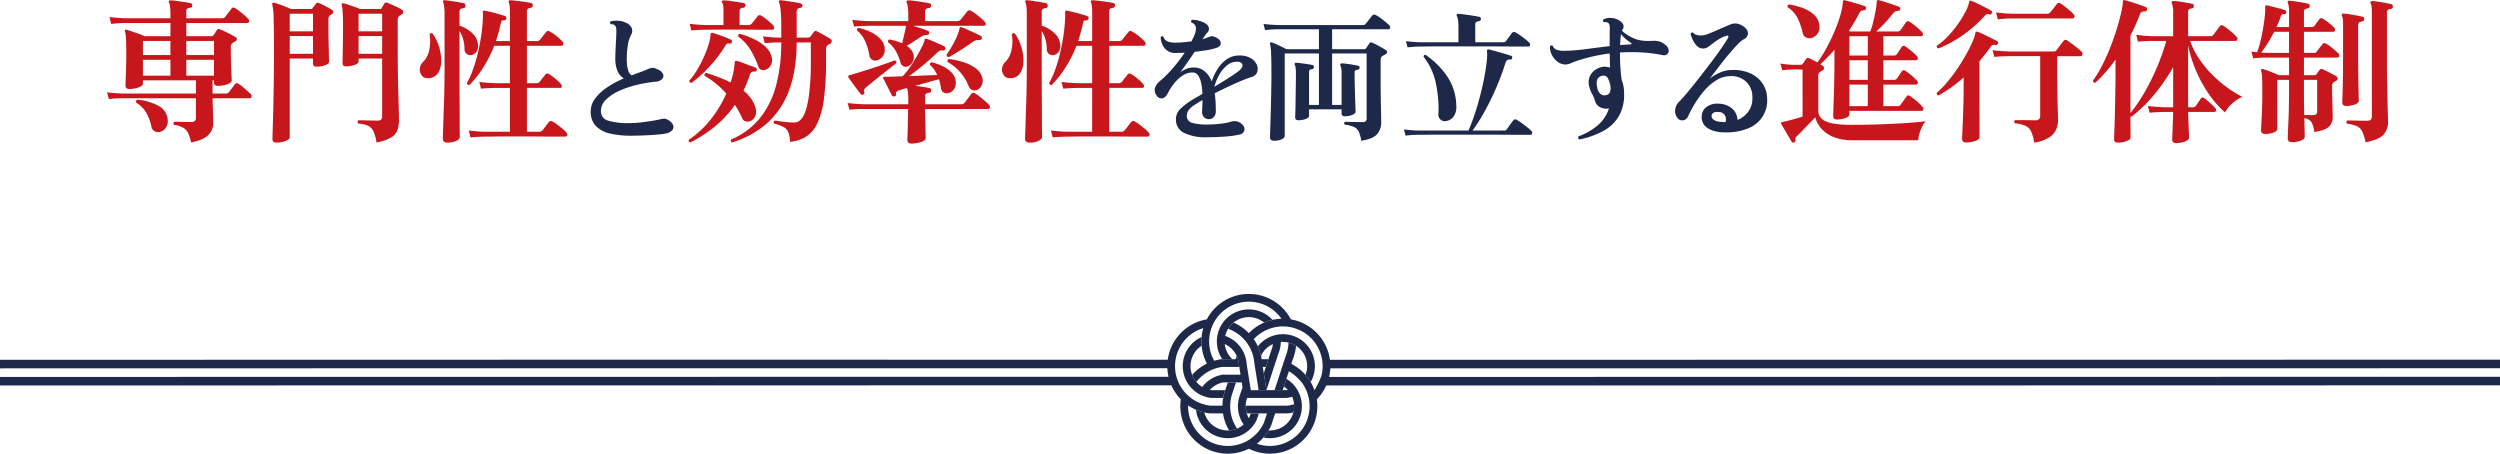 <svg xmlns="http://www.w3.org/2000/svg" xmlns:xlink="http://www.w3.org/1999/xlink" width="1103.014" height="200.16" viewBox="0 0 1103.014 200.16">
  <defs>
    <clipPath id="clip-path">
      <rect id="長方形_3862" data-name="長方形 3862" width="1103.014" height="70.469" fill="none"/>
    </clipPath>
    <clipPath id="clip-path-2">
      <rect id="長方形_6196" data-name="長方形 6196" width="1008.517" height="63.334" transform="translate(0 0)" fill="none"/>
    </clipPath>
  </defs>
  <g id="グループ_5401" data-name="グループ 5401" transform="translate(-408.492 -15226)">
    <g id="グループ_5173" data-name="グループ 5173" transform="translate(408.492 15355.691)">
      <g id="グループ_4599" data-name="グループ 4599" clip-path="url(#clip-path)">
        <path id="パス_16615" data-name="パス 16615" d="M1103.014,32.771V29c-18.027.036-461.928.055-517.889.058v3.774c57.253,0,499.773-.022,517.889-.064" transform="translate(0 0)" fill="#1e2949"/>
        <path id="パス_16616" data-name="パス 16616" d="M0,36.61v3.768c17.9-.036,456.527-.055,517.488-.058V36.546c-62.141,0-499.5.022-517.488.064" transform="translate(0 0)" fill="#1e2949"/>
        <path id="パス_16617" data-name="パス 16617" d="M1103.014,40.319V36.545c-18.233.047-457.533.067-518.739.059v3.761c67.241.028,500.341.007,518.739-.046" transform="translate(0 0)" fill="#1e2949"/>
        <path id="パス_16618" data-name="パス 16618" d="M0,29.061v3.774c18.113-.047,450.98-.067,516.637-.06V29.014C445.5,28.988,18.288,29.008,0,29.061" transform="translate(0 0)" fill="#1e2949"/>
        <path id="パス_16619" data-name="パス 16619" d="M579.531,27.77A14.067,14.067,0,0,0,576.122,22a14.108,14.108,0,0,0-11.371-4.187c-.339.031-.676.073-1.012.129a14.349,14.349,0,0,0-2.324.593,14.015,14.015,0,0,0-6.287,4.374c-.055.067-.106.136-.159.2a20.833,20.833,0,0,1,1.447,4.338l.247-.74v0h0c.006-.01.015-.026.022-.04.105-.187.214-.371.329-.553a10.612,10.612,0,0,1,4.6-3.992c-.034.323-.085.644-.149.959a10.722,10.722,0,0,1-.329,1.236c-.067.2-.14.4-.221.6l-.126.3c-.028.067-.054.141-.079.217l-.072.226-.153.467-.873,2.674-.3.934-.808,2.479-.912,2.8.1.618.545,3.414.324,2.034.209,1.328,1.1-3.362,1.115-3.414,1.114-3.411.464-1.422.648-1.985.53-1.623.149-.457c.034-.1.062-.2.1-.3l.1-.247q.157-.393.291-.794A14.108,14.108,0,0,0,565.1,21.2q.466-.04.934-.041a10.627,10.627,0,0,1,2.472.291q.432.1.855.242a10.665,10.665,0,0,1,6.908,7.066A10.645,10.645,0,0,1,576,35.713a21.191,21.191,0,0,1,2.279,3.135,14.216,14.216,0,0,0,1.614-4.383,14.023,14.023,0,0,0-.366-6.695" transform="translate(0 0)" fill="#1e2949"/>
        <path id="パス_16620" data-name="パス 16620" d="M555.161,42.455h-3.294l-.048-.31-.107-.663-.389-2.443-.544-3.414-.158-.976-.069-.445-.226-1.434-.088-.558-.059-.385-.072-.478-.072-.512-.021-.176-.011-.11-.02-.21c-.015-.139-.033-.28-.052-.419-.04-.28-.086-.558-.142-.834-.021-.1-.043-.193-.063-.289-.1-.455-.225-.9-.37-1.347-.023-.071-.049-.139-.072-.208a14.206,14.206,0,0,0-2.23-4.091,13.785,13.785,0,0,0-1.249-1.4,14.052,14.052,0,0,0-5.234-3.227,10.577,10.577,0,0,1,.849-2.368c.135-.272.283-.537.441-.8a10.788,10.788,0,0,1,2.383-2.728c.153-.124.309-.246.469-.36a10.6,10.6,0,0,1,4.7-1.923,10.89,10.89,0,0,1,2.571-.071,10.614,10.614,0,0,1,5.76,2.354c.027-.011.053-.023.079-.036a21.3,21.3,0,0,1,3.606-1.163c-.066-.071-.13-.143-.2-.213a14.116,14.116,0,0,0-22.8,3.287c-.02.04-.042.081-.064.124a13.908,13.908,0,0,0-1.131,3.171h0a14.076,14.076,0,0,0-.344,3.371V21.2a14.043,14.043,0,0,0,1.7,6.459q.318.585.689,1.136h4.469a10.714,10.714,0,0,1-2.16-2.768,10.579,10.579,0,0,1-1.226-3.914,10.653,10.653,0,0,1,1.619.908A10.4,10.4,0,0,1,543.42,24.2a10.758,10.758,0,0,1,2.694,4.322c.031.092.06.184.087.278q.144.477.242.962.063.315.106.632c.015.1.029.212.04.318l.016.159.008.088.033.292.046.336.039.264.054.362.02.131.148.955.1.613.2,1.273.071.441h-7.95l-.156.026-.154.027-.2.039c-.139.028-.276.058-.414.091-.274.065-.548.138-.818.22s-.564.179-.841.281c-.251.093-.5.194-.748.3a14.008,14.008,0,0,0-5.595,4.416c-.042-.026-.086-.051-.128-.076a10.737,10.737,0,0,1-5.046-8.491,10.463,10.463,0,0,1,.163-2.547,10.935,10.935,0,0,1,.77-2.457,10.611,10.611,0,0,1,3.124-4q.4-.31.819-.583c-.049-.526-.08-1.055-.087-1.582A20.421,20.421,0,0,1,530.151,19,14.091,14.091,0,0,0,523.7,38.847c.042.073.083.149.127.221a14.145,14.145,0,0,0,2.138,2.755,13.931,13.931,0,0,0,2.559,2.031l.2.122a14.181,14.181,0,0,0,2.864,1.3l.26.08a13.97,13.97,0,0,0,1.379.347c.273.054.561.1.827.138l.159.021.079.009h5.381l.02-.119a20.948,20.948,0,0,1,.6-2.435c.063-.2.127-.4.2-.6l.088-.247.005-.015h-6.079l-.138-.02-.158-.024c-.106-.019-.211-.037-.316-.059-.032-.005-.067-.013-.1-.02a10.681,10.681,0,0,1,1.41-1.3,10.571,10.571,0,0,1,2.2-1.294,10.711,10.711,0,0,1,1.2-.443c.206-.061.414-.116.621-.166.106-.025.211-.048.316-.069l.117-.023h8.2l.344,2.153-.424,1.263-.382,1.14-.3.9-.076.225-.075.216c-.047.133-.09.268-.133.4-.054.175-.1.351-.151.528-.1.369-.185.74-.254,1.116a14.387,14.387,0,0,0-.23,2.3,14.185,14.185,0,0,0,.353,3.414c.076.331.162.66.263.985a14.074,14.074,0,0,0,1.919,3.925,10.575,10.575,0,0,1-1.378,1.017,10.44,10.44,0,0,1-1.528.785l-.034.015a10.833,10.833,0,0,1-3.5.791,10.674,10.674,0,0,1-10.918-7.932q-.953-.216-1.88-.516t-1.8-.68a14.118,14.118,0,0,0,19.4,11.494c.344-.141.683-.3,1.015-.466a14.027,14.027,0,0,0,4.4-3.489q.414-.492.779-1.019c.193-.274.373-.555.545-.842.056-.1.114-.191.168-.288q.191-.336.362-.68c.069-.139.108-.218.153-.318a.986.986,0,0,0,.055-.149l.058-.18.294-.9.506-1.552h-3.589l-.161.492-.3.9c-.008.023-.025.08-.029.087l0,.006h0a.06.06,0,0,1-.009.021l-.036.072c-.091.184-.188.367-.292.547a10.771,10.771,0,0,1-.926-2.129l-.005-.018c-.045-.146-.086-.295-.126-.445l-.313-2.076-.017-.106c-.011-.257-.014-.512-.008-.769a10.659,10.659,0,0,1,.173-1.68,10.954,10.954,0,0,1,.307-1.25c.033-.1.066-.2.1-.3l.063-.179h17.422c.053,0,.1-.011.159-.016l.17-.023.209-.032c.139-.022.278-.046.417-.071a14.612,14.612,0,0,0,1.511-.373,10.626,10.626,0,0,1,.816,3.318c.012.156.022.311.028.467a10.774,10.774,0,0,1-.353,3.141A10.665,10.665,0,0,1,559.7,60.212a21.083,21.083,0,0,1-1.988,2.8c-.094.111-.191.222-.288.333a14.094,14.094,0,0,0,16.881-12.266,13.973,13.973,0,0,0,.078-2.065,14.187,14.187,0,0,0-.16-1.672,14.014,14.014,0,0,0-.972-3.368,13.866,13.866,0,0,0-.7-1.409,14.378,14.378,0,0,0-1.017-1.54,14.061,14.061,0,0,0-3.588-3.34c-.125-.082-.254-.161-.382-.238l-1.1,3.359a10.557,10.557,0,0,1,1.587,1.38c.044.046.086.094.13.142l-.2.041c-.1.019-.211.038-.316.053l-.158.025a.184.184,0,0,1-.04,0H555.161Z" transform="translate(0 0)" fill="#1e2949"/>
        <path id="パス_16621" data-name="パス 16621" d="M586.063,25.789a20.97,20.97,0,0,0-16.527-14.571,21.165,21.165,0,0,0-1.515-2.462A20.9,20.9,0,0,0,552.909.087a21.178,21.178,0,0,0-5,.139,20.94,20.94,0,0,0-15.461,10.995c-.131.022-.262.044-.393.068a20.947,20.947,0,0,0-16.682,16.742,20.754,20.754,0,0,0-.321,5.009,20.977,20.977,0,0,0,5.936,13.455,20.584,20.584,0,0,0-.2,3.914,20.972,20.972,0,0,0,2.76,9.555,20.7,20.7,0,0,0,3.006,4.022,20.929,20.929,0,0,0,23.119,4.906c.448-.183.888-.384,1.321-.6a20.689,20.689,0,0,0,2.862,1.162,20.928,20.928,0,0,0,27.352-20.685A20.671,20.671,0,0,0,581,46.494a20.784,20.784,0,0,0,1.493-1.7,20.911,20.911,0,0,0,3.571-19M583.25,35.1c-.5,2.661-3.121,7.174-3.266,7.351-.083-.1-.906-2.223-1.5-3.262-.066-.115-.134-.228-.2-.34A21.06,21.06,0,0,0,576,35.714c-.162-.185-.326-.368-.494-.547a20.776,20.776,0,0,0-5.79-4.318l.506-1.548.141-.436,0,0,.055-.135q.234-.583.432-1.183a20.644,20.644,0,0,0,.976-4.665,10.748,10.748,0,0,0-2.476-1.182c-.281-.093-.566-.173-.855-.242a17.386,17.386,0,0,1-.883,5.012q-.165.5-.362.988l-.077.192a1.459,1.459,0,0,0-.054.151l-.146.445-.43,1.322L565.8,31.85l-.312.958L563.372,39.3l-1.031,3.156h3.591l.538-1.647,1.1-3.358,1.08-3.311q.59.32,1.155.682a24.146,24.146,0,0,1,4.345,4,10.923,10.923,0,0,1,1.373,2.056c.175.309.343.624.5.945a17.452,17.452,0,0,1,1.776,7.07c0,.092,0,.185.005.276a17.514,17.514,0,0,1-22.9,17.039c-.125-.041-.25-.084-.374-.127a20.731,20.731,0,0,0,2.9-2.733c.1-.111.194-.222.288-.333a21.083,21.083,0,0,0,1.988-2.8c.268-.451.52-.91.754-1.381l.162-.332.2-.425a3.324,3.324,0,0,0,.163-.444l.118-.363.3-.9.588-1.8.609-1.867h4.461l.527,0,.475,0c.157-.006.315-.034.471-.05l.231-.03.2-.026.312-.047c.207-.032.413-.069.619-.107.247-.047.494-.1.74-.155a10.739,10.739,0,0,0,.353-3.141c-.006-.156-.016-.311-.028-.467q-.837.246-1.7.408c-.172.033-.344.063-.517.09l-.259.039-.3.039c-.1.012-.209.03-.314.034H549.6c-.006.257,0,.512.008.769l.018.106.313,2.076c.039.15.08.3.125.445l.005.017H559l-.264.807-.588,1.8-.295.9-.087.272a2.242,2.242,0,0,1-.11.3c-.049.107-.1.217-.15.321-.038.079-.075.154-.106.217a17.529,17.529,0,0,1-1.229,2.093c-.333.487-.688.96-1.069,1.413a16.946,16.946,0,0,1-1.205,1.294,17.5,17.5,0,0,1-2.9,2.276,17.165,17.165,0,0,1-2.618,1.346q-.453.186-.914.346a17.644,17.644,0,0,1-5.777.975c-.515,0-1.03-.024-1.543-.069a17.512,17.512,0,0,1-15.947-16.723c-.014-.364-.019-.73-.01-1.1.248.169.5.336.756.493a21,21,0,0,0,2.74,1.424q.888.381,1.8.68t1.88.516c.181.041.362.079.545.116q.306.062.617.112l.311.049.332.048.464.058.236.028c.078,0,.157,0,.236,0h5.487a20.723,20.723,0,0,0,2.69,7.519,10.833,10.833,0,0,0,3.5-.791l.034-.015a17.47,17.47,0,0,1-2.275-4.725,16.559,16.559,0,0,1-.485-1.988,17.612,17.612,0,0,1,.005-6.327c.03-.167.063-.334.1-.5.112-.519.245-1.033.4-1.541q.077-.252.162-.5l.082-.232.076-.224.3-.9.005-.018,1.146-3.416h-3.6l-.774,2.311-.3.9-.07.208-.005.015-.087.247c-.069.2-.133.4-.2.6a21.16,21.16,0,0,0-.6,2.435l-.02.119a20.9,20.9,0,0,0-.323,3.413h-5.115c-.054,0-.1,0-.159,0l-.157-.018-.311-.039c-.362-.05-.7-.107-1.044-.175-.516-.1-1.028-.228-1.532-.376-.168-.049-.334-.1-.5-.154a17.62,17.62,0,0,1-2.777-1.174c-.349-.184-.693-.378-1.029-.586a17.245,17.245,0,0,1-2.033-1.47,17.674,17.674,0,0,1-2.7-2.84,17.521,17.521,0,0,1,3.116-24.354,17.636,17.636,0,0,1,5.775-3.007A21.013,21.013,0,0,0,530.151,19a20.421,20.421,0,0,0-.086,2.292c.007.527.039,1.055.087,1.581h0q.082.9.245,1.786c.042.236.089.47.141.7a.839.839,0,0,0,.022.1c.029.137.061.273.093.408.007.035.015.067.024.1.034.133.067.265.1.4a20.76,20.76,0,0,0,.744,2.257c.063.159.129.319.2.478q.353.831.777,1.628-.927.453-1.807,1a19.907,19.907,0,0,0-1.7,1.17,20.663,20.663,0,0,0-3.008,2.814,10.682,10.682,0,0,0,1.857,3.108,17.4,17.4,0,0,1,6.514-5.192c.108-.049.216-.1.327-.147a17.632,17.632,0,0,1,1.973-.724c.334-.1.673-.191,1.014-.272.045-.011.09-.019.134-.03.127-.028.253-.057.38-.083l.269-.052.312-.056.313-.052.317,0h7.392l-.054-.362-.039-.264-.046-.336-.033-.292-.008-.088-.016-.159c-.011-.106-.025-.213-.04-.318-.028-.211-.064-.422-.106-.632-.066-.324-.146-.644-.242-.963-.027-.093-.056-.185-.087-.277a10.765,10.765,0,0,0-.465-1.174l-.487,1.451h-5.909l-.474.006-.468.076-.474.084-.339.067q-.309.063-.613.135-.6.141-1.184.316c-.034-.062-.071-.125-.1-.188a17.46,17.46,0,0,1-2.112-7.841c0-.072-.005-.144-.007-.217a17.507,17.507,0,0,1,1.267-6.859c.173-.43.361-.852.569-1.267a17.525,17.525,0,0,1,30.067-2.176,20.586,20.586,0,0,0-2.759.269c-.4.067-.8.146-1.2.236a21.3,21.3,0,0,0-3.606,1.163c-.026.013-.051.025-.079.036a21.137,21.137,0,0,0-2.206,1.107,20.6,20.6,0,0,0-2.063,1.363,20.833,20.833,0,0,0-2.476,2.187c-.139-.142-.278-.283-.42-.421a20.823,20.823,0,0,0-6.33-4.236,10.773,10.773,0,0,0-2.384,2.728,17.47,17.47,0,0,1,6.329,3.949c.215.209.421.424.623.642a17.649,17.649,0,0,1,3.784,6.426c.1.3.189.6.271.907.1.371.191.747.266,1.123.026.129.049.257.072.385.038.218.074.435.106.653.024.173.044.347.063.522l.026.262.021.187.061.427.07.46.139.9.006.03.295,1.87.061.382.18,1.131.545,3.413.411,2.571.081.511-.11.335h3.589l.02-.054-.209-1.329-.325-2.034-.545-3.413-.1-.619-.23-1.429-.216-1.365h1.358l.808-2.48.306-.934h-2.975c-.061-.413-.112-.755-.142-.938,0-.025-.008-.049-.012-.068l-.006-.028,0-.024c-.019-.1-.042-.2-.064-.3a20.8,20.8,0,0,0-1.447-4.337,21.142,21.142,0,0,0-1.8-3.15,17.584,17.584,0,0,1,10.007-5.386c.126-.022.252-.039.377-.057a17.472,17.472,0,0,1,7.539.572c.131.041.263.08.393.124A17.527,17.527,0,0,1,583.25,35.1" transform="translate(0 0)" fill="#1e2949"/>
      </g>
    </g>
    <g id="グループ_5368" data-name="グループ 5368" transform="translate(455.742 15226)">
      <g id="グループ_5368-2" data-name="グループ 5368" clip-path="url(#clip-path-2)">
        <path id="パス_21540" data-name="パス 21540" d="M37.032,62.849a16.628,16.628,0,0,0-1.248-4.057A5.727,5.727,0,0,0,33.6,56.364a11.341,11.341,0,0,0-4.057-1.282,1.039,1.039,0,0,1-.243-.764.758.758,0,0,1,.382-.624q.969,0,3.189.07t4.369.069q1.941,0,1.942-1.8V43.361H7.421q-2.013,0-3.537.07t-3.12.277L0,40.727a72.855,72.855,0,0,0,7.352.554h31.83V35.456H15.812v1.525q0,.624-.936,1.145a8.746,8.746,0,0,1-2.323.832,12.622,12.622,0,0,1-2.775.313q-1.664,0-1.664-1.527,0-.833.173-4.958t.174-10.02q0-3.539-.139-5.756a15.314,15.314,0,0,0-.416-3.121c-.138-.323-.094-.555.139-.694a.477.477,0,0,1,.555-.069q.76.208,2.288.729t3.121,1.074a17.934,17.934,0,0,1,2.5,1.041H27.947V10.145H8.392a55.055,55.055,0,0,0-6.588.416L1.041,7.509a70.461,70.461,0,0,0,7.351.554H27.947V6.191a24.566,24.566,0,0,0-.173-3.259A5.32,5.32,0,0,0,27.323,1.2a.752.752,0,0,1,0-.762c.046-.185.278-.278.694-.278A21.583,21.583,0,0,1,30.687.4q1.768.245,3.572.521t2.635.485a1.082,1.082,0,0,1,.693,1.11.869.869,0,0,1-.971.9,2.63,2.63,0,0,0-1.178.382,1.175,1.175,0,0,0-.486,1.075V8.063H50.694a1.742,1.742,0,0,0,1.387-.554q.276-.417.832-1.145t1.145-1.49c.391-.509.658-.855.8-1.041a1.1,1.1,0,0,1,1.6-.277,18.015,18.015,0,0,1,2.011,1.422q1.177.936,2.254,1.872a12.3,12.3,0,0,1,1.56,1.56,1.054,1.054,0,0,1,.347,1.145.77.77,0,0,1-.764.59H34.952V15.97H46.117a1.191,1.191,0,0,0,.9-.487,11.938,11.938,0,0,0,.727-1.074q.452-.728.729-1.214a.937.937,0,0,1,1.248-.277,19.165,19.165,0,0,1,2.184.937q1.353.659,2.7,1.351A22.98,22.98,0,0,1,56.8,16.455a.747.747,0,0,1,.45.866,1.351,1.351,0,0,1-.658.937q-.279.14-.556.312t-.485.312a2.034,2.034,0,0,0-.8.832,3.161,3.161,0,0,0-.174,1.179q0,3.608.1,6.831t.208,5.339q.1,2.118.1,2.462,0,.694-1.005,1.248A8.2,8.2,0,0,1,51.6,37.6a13.713,13.713,0,0,1-2.705.278q-1.735,0-1.734-1.526v-.9h-.624v5.825h5.825a1.543,1.543,0,0,0,1.387-.624q.416-.554,1.353-1.768c.624-.809,1.05-1.375,1.283-1.7a1.054,1.054,0,0,1,1.6-.208,13.087,13.087,0,0,1,1.872,1.388q1.04.9,2.046,1.768a15.972,15.972,0,0,1,1.491,1.422,1.182,1.182,0,0,1,.346,1.213.766.766,0,0,1-.762.589H46.533q0,1.042.07,2.74t.1,3.433q.034,1.732.069,3.12t.036,1.8a7.164,7.164,0,0,1-2.22,5.167q-2.22,2.253-7.559,3.225M22.955,58.272a3.3,3.3,0,0,1-2.15-.452,2.756,2.756,0,0,1-1.248-1.906,19.685,19.685,0,0,0-2.288-6.172A12.76,12.76,0,0,0,12.83,45.3a1.146,1.146,0,0,1,.034-.832.72.72,0,0,1,.521-.486,23.939,23.939,0,0,1,9.4,2.774A7.453,7.453,0,0,1,26.7,52.516a5.3,5.3,0,0,1-.935,4.056,4.314,4.314,0,0,1-2.809,1.7M15.812,24.291H27.948V18.05H15.812Zm0,9.085H27.948v-7H15.812Zm19.14-9.085H47.157V18.05H34.952Zm0,9.085H47.157v-7H34.952Z" fill="#c8161d"/>
        <path id="パス_21541" data-name="パス 21541" d="M74.688,62.918q-1.734,0-1.734-1.595,0-.348.1-3.572t.242-8.7q.139-5.477.243-12.552t.1-15.048q0-8.669-.172-13.523a25.6,25.6,0,0,0-.59-5.9q-.14-.484.138-.693c.139-.185.371-.231.694-.139q1.317.348,3.537,1.179t3.884,1.595h8.737c.416,0,.67-.115.763-.347q.347-.483.8-1.04c.3-.369.543-.693.728-.971a.934.934,0,0,1,1.179-.277A22.907,22.907,0,0,1,96.29,2.689q1.769.936,2.809,1.56a1.156,1.156,0,0,1,.658,1.075,1.31,1.31,0,0,1-.8,1.075,1.838,1.838,0,0,0-.416.208,2.3,2.3,0,0,0-.347.278,2.586,2.586,0,0,0-.554,1.872q0,2.706.034,5.825t.1,5.964q.067,2.844.1,4.682c.022,1.225.035,1.907.035,2.045q0,.9-1.734,1.526a10.987,10.987,0,0,1-3.745.624q-1.6,0-1.6-1.456V25.816H80.582V60.56q0,.97-1.906,1.665a11.617,11.617,0,0,1-3.988.693m5.894-49.1H90.846V6.052H80.582Zm0,9.917H90.846V15.9H80.582Zm38.28,39.113a17.91,17.91,0,0,0-1.317-4.855,5.145,5.145,0,0,0-2.393-2.5,12.151,12.151,0,0,0-4.334-.972.938.938,0,0,1,.139-1.456q.553,0,2.149.035t3.4.07q1.8.035,2.912.034,1.941,0,1.942-1.8V25.816h-10.4v1.319q0,.9-1.8,1.525a11.377,11.377,0,0,1-3.745.624q-1.525,0-1.525-1.387,0-.484.034-2.774t.1-5.617q.067-3.328.07-6.8,0-1.872-.035-4.057T103.884,4.7a11.989,11.989,0,0,0-.347-2.392.875.875,0,0,1,.069-.763,1.313,1.313,0,0,1,.763-.069,23.023,23.023,0,0,1,2.219.659q1.317.452,2.705.935t2.288.9h8.738c.416,0,.669-.115.763-.347q.276-.415.624-1.005t.624-1.075a.977.977,0,0,1,1.248-.347q.693.279,1.907.8t2.427,1.109a20.669,20.669,0,0,1,1.977,1.075,1.269,1.269,0,0,1,.762,1.144,1.269,1.269,0,0,1-.832,1.145,3.636,3.636,0,0,1-.416.242,1.306,1.306,0,0,0-.346.243,2.5,2.5,0,0,0-.832,2.219v9.709q0,6.241.069,12.032T128.5,41.42q.138,4.716.208,7.732t.069,3.78a13.381,13.381,0,0,1-.693,4.507,6.415,6.415,0,0,1-2.809,3.26,19.619,19.619,0,0,1-6.415,2.15m-7.9-49.03h10.4V6.052h-10.4Zm0,9.917h10.4V15.9h-10.4Z" fill="#c8161d"/>
        <path id="パス_21542" data-name="パス 21542" d="M141.4,34.485a3.1,3.1,0,0,1-2.6-1.213,4.24,4.24,0,0,1-.832-2.948,4.764,4.764,0,0,1,1.63-3.189,10.117,10.117,0,0,0,2.531-5.1,18.3,18.3,0,0,0,.173-6.831.848.848,0,0,1,1.317-.416,20.379,20.379,0,0,1,2.878,5.964,20.051,20.051,0,0,1,.9,6.484,9.481,9.481,0,0,1-1.526,5.2,5.064,5.064,0,0,1-4.473,2.045m8.669,28.433q-1.943,0-1.942-1.8,0-.207.069-2.289t.174-5.34q.1-3.257.242-7.177t.208-7.906q.069-3.987.07-7.385V6.4a28.041,28.041,0,0,0-.173-3.468,6.548,6.548,0,0,0-.382-1.734,1.083,1.083,0,0,1-.069-.832.813.813,0,0,1,.693-.277q.97.069,2.6.311t3.259.521q1.629.279,2.532.485a.878.878,0,0,1,.624.486,1.885,1.885,0,0,1,.138.693,1.065,1.065,0,0,1-1.04,1.04,2.109,2.109,0,0,0-1.178.416,2,2,0,0,0-.417,1.526v5.756a14.9,14.9,0,0,1,5.756,3.433,7.594,7.594,0,0,1,2.427,5.166,4.165,4.165,0,0,1-.867,3.121,3.448,3.448,0,0,1-2.254,1.317,2.791,2.791,0,0,1-1.941-.624,2.618,2.618,0,0,1-.9-2.218,15.8,15.8,0,0,0-.554-3.989,13.479,13.479,0,0,0-1.665-3.848V31.018q0,5.064.035,10.16t.034,9.327q0,4.23.035,6.9t.035,2.948q0,1.108-1.6,1.838a9.512,9.512,0,0,1-3.952.728m10.263-2.289-.763-3.051a70.748,70.748,0,0,0,7.352.555h10.817V38.785h-6.172q-4.159.069-6.588.347l-.762-2.982a70.738,70.738,0,0,0,7.35.554h6.172V20.2H170.8a55.719,55.719,0,0,1-4.855,9.606,47.479,47.479,0,0,1-6.033,7.662.976.976,0,0,1-1.179-.832,38.1,38.1,0,0,0,2.878-6.449,69.471,69.471,0,0,0,2.185-7.7q.9-4.02,1.422-7.906a64.286,64.286,0,0,0,.589-7.073,2.788,2.788,0,0,0,.035-.729,5.518,5.518,0,0,1-.035-.658V5.5a.793.793,0,0,1,.138-.693.72.72,0,0,1,.694-.07q.9.139,2.635.555t3.537.936q1.8.519,2.774.867a.9.9,0,0,1,.555,1.109.949.949,0,0,1-.833.763,2.421,2.421,0,0,0-1.04.174,1.152,1.152,0,0,0-.485.866q-.486,2.151-1.04,4.161t-1.18,3.953h6.172V6.191q0-4.229-.485-4.993a.862.862,0,0,1,0-.832.814.814,0,0,1,.693-.277q.972.069,2.775.277t3.64.486q1.838.277,2.67.485a.926.926,0,0,1,.763,1.179c-.046.554-.394.879-1.04.97a2.018,2.018,0,0,0-1.11.416,1.371,1.371,0,0,0-.416,1.111V18.119h4.439a1.657,1.657,0,0,0,1.387-.624q.416-.555,1.352-1.733t1.352-1.665a1.039,1.039,0,0,1,1.526-.208A17.414,17.414,0,0,1,198.4,16a21.351,21.351,0,0,1,2.567,2.393,1.239,1.239,0,0,1,.277,1.213.77.77,0,0,1-.764.589H185.229V36.7h4.162a1.831,1.831,0,0,0,1.456-.554,18.672,18.672,0,0,1,1.282-1.7c.625-.762,1.028-1.282,1.214-1.559a1.094,1.094,0,0,1,1.456-.278,12.9,12.9,0,0,1,1.8,1.179q1.108.833,2.149,1.769a10.324,10.324,0,0,1,1.525,1.629,1.077,1.077,0,0,1,.313,1.075.7.7,0,0,1-.729.52H185.229V58.133h5.34a1.835,1.835,0,0,0,1.456-.555q.347-.416.9-1.144t1.144-1.492q.59-.76.8-1.04a1.141,1.141,0,0,1,1.527-.346,12.538,12.538,0,0,1,2.149,1.352q1.248.936,2.393,1.908a13.071,13.071,0,0,1,1.7,1.664,1.182,1.182,0,0,1,.346,1.213.769.769,0,0,1-.762.589h-3.607q-2.567,0-6.449-.034t-8.079-.035h-7.94q-3.746,0-6.276.035t-2.947.034q-4.162.069-6.589.347" fill="#c8161d"/>
        <path id="パス_21543" data-name="パス 21543" d="M257.372,62.848a.8.8,0,0,1-.659-.416,1.214,1.214,0,0,1-.1-.762,41.228,41.228,0,0,0,9.258-8.426,51.153,51.153,0,0,0,7.316-11.963,38.441,38.441,0,0,0-9.57-7.836.955.955,0,0,1,.763-1.249q2.7.834,5.443,1.873a56.665,56.665,0,0,1,5.237,2.288,28.459,28.459,0,0,0,1.387-5.132,25,25,0,0,0,.416-3.536,1.679,1.679,0,0,1,.277-.693.628.628,0,0,1,.693-.14,22.768,22.768,0,0,1,2.636.867q1.731.661,3.433,1.284t2.323.9a.629.629,0,0,1,.416.451,1.12,1.12,0,0,1-.069.658.9.9,0,0,1-1.11.555,1.686,1.686,0,0,0-1.8,1.18,46.889,46.889,0,0,1-2.912,7.212A17.3,17.3,0,0,1,284.07,43.4a12.807,12.807,0,0,1,2.012,4.2,4.979,4.979,0,0,1-.139,3.675,4.061,4.061,0,0,1-2.15,2.15,3.13,3.13,0,0,1-2.046.138,2.456,2.456,0,0,1-1.559-1.456,33.459,33.459,0,0,0-1.492-3.016q-.8-1.42-1.7-2.809a46.6,46.6,0,0,1-9.293,9.917,62.958,62.958,0,0,1-10.332,6.657m.486-26.283a.963.963,0,0,1-.763-.311.837.837,0,0,1-.209-.729,30.9,30.9,0,0,0,3.641-5.027,51.865,51.865,0,0,0,2.982-5.861,48.391,48.391,0,0,0,2.012-5.478,15.066,15.066,0,0,0,.727-3.953.848.848,0,0,1,.208-.624,1.331,1.331,0,0,1,.763-.07q.971.279,2.5.8t3.051,1.11a22.291,22.291,0,0,1,2.427,1.075.846.846,0,0,1,.486,1.04.82.82,0,0,1-1.04.693,1.786,1.786,0,0,0-1.145.07,2.393,2.393,0,0,0-.8.97,56.824,56.824,0,0,1-6.934,9.119,56.34,56.34,0,0,1-7.9,7.178m-.07-23.093-.762-2.981a73.074,73.074,0,0,0,7.35.555h7.559V4.387a12.06,12.06,0,0,0-.139-2.149,3.1,3.1,0,0,0-.416-1.109.468.468,0,0,1-.069-.694A.691.691,0,0,1,272,.158,22.4,22.4,0,0,1,274.709.4q1.8.245,3.606.521t2.635.485a.822.822,0,0,1,.694,1.04,1.009,1.009,0,0,1-.971.971c-1.064.094-1.6.554-1.6,1.387v6.242h3.884a1.729,1.729,0,0,0,1.456-.624q.484-.555,1.388-1.7t1.248-1.629a1.132,1.132,0,0,1,1.525-.208,19.742,19.742,0,0,1,2.913,2.08,21.529,21.529,0,0,1,2.5,2.358,1.238,1.238,0,0,1,.278,1.213.77.77,0,0,1-.763.59h-3.884q-2.288,0-5.374-.034t-6.38-.036h-6.171q-2.879,0-4.855.036t-2.393.034q-2.012,0-3.537.069t-3.12.277m17.961,49.376a.846.846,0,0,1-.416-1.317A32.618,32.618,0,0,0,288.3,51.787a39.16,39.16,0,0,0,7-14.6,74.3,74.3,0,0,0,2.15-18.446h-1.8a53.041,53.041,0,0,0-5.478.347l-.763-3.051a54.13,54.13,0,0,0,6.241.555h1.8V12.432a74.654,74.654,0,0,0-.312-8.148,12.6,12.6,0,0,0-.658-3.225.628.628,0,0,1,0-.693.937.937,0,0,1,.693-.277q.9.069,2.67.346l3.536.555a20.8,20.8,0,0,1,2.67.555.82.82,0,0,1,.693,1.04.948.948,0,0,1-.9.9,1.792,1.792,0,0,0-1.214.485,2.435,2.435,0,0,0-.381,1.6V16.594h4.993a1.394,1.394,0,0,0,1.11-.486q.276-.346.659-.9c.253-.369.5-.694.727-.971q.624-.832,1.318-.485.763.348,1.942,1.006t2.323,1.317q1.145.66,1.769,1.075a1.215,1.215,0,0,1-.208,2.219,1.881,1.881,0,0,0-.382.174c-.116.069-.243.15-.382.242a1.685,1.685,0,0,0-.727.8A4.224,4.224,0,0,0,317.219,22v4.368a129.929,129.929,0,0,1-.936,17.2,36.158,36.158,0,0,1-2.913,10.818,13.975,13.975,0,0,1-4.958,5.9,16.277,16.277,0,0,1-7.143,2.289,11.632,11.632,0,0,0-.728-4.265,4.738,4.738,0,0,0-2.115-2.289,18.647,18.647,0,0,0-4.161-1.491q-.486-.969.416-1.317,1.387.207,3.814.52a37.491,37.491,0,0,0,4.785.312q2.15,0,3.745-2.566t2.531-8.6a112.737,112.737,0,0,0,.936-16.436v-7.7h-6.241q-.07,12.623-3.5,21.463a35.742,35.742,0,0,1-9.778,14.355,41.958,41.958,0,0,1-15.222,8.287m14.84-32.108a2.986,2.986,0,0,1-1.906.069,2.1,2.1,0,0,1-1.353-1.456,39.234,39.234,0,0,0-3.5-7.42,21.01,21.01,0,0,0-5.375-5.825,1.221,1.221,0,0,1,.105-.764.755.755,0,0,1,.589-.416,38.232,38.232,0,0,1,6.242,2.324,20.619,20.619,0,0,1,5.1,3.363,8.909,8.909,0,0,1,2.74,4.646,4.6,4.6,0,0,1-.382,3.5,4.2,4.2,0,0,1-2.254,1.977" fill="#c8161d"/>
        <path id="パス_21544" data-name="パス 21544" d="M354.875,63.334q-1.8,0-1.8-1.664,0-.277.069-1.768c.046-1,.08-2.2.1-3.607s.058-2.843.1-4.3.069-2.761.069-3.918H334.14q-2.013,0-3.5.07t-3.086.277l-.832-2.981a72.81,72.81,0,0,0,7.351.554h19.417V43.848a23.447,23.447,0,0,0-.173-3.156,11.227,11.227,0,0,0-.382-1.837q-1.11.276-2.046.554t-1.56.486a3.025,3.025,0,0,0-1.005.589,1.2,1.2,0,0,0-.244,1,.6.6,0,0,1-.069.624,1.36,1.36,0,0,1-.485.416,1.544,1.544,0,0,1-.658,0,.824.824,0,0,1-.59-.416q-.348-.624-1.075-2.08t-1.491-2.982q-.764-1.524-1.249-2.427a.585.585,0,0,1,0-.555.851.851,0,0,1,.624-.208h.348a4.52,4.52,0,0,1,.555.035,1.945,1.945,0,0,0,.624-.035q1.178,0,2.842-.069t3.538-.139a32.71,32.71,0,0,0,3.328-4.161q1.665-2.427,3.087-4.923t2.322-4.4a10.269,10.269,0,0,0,.972-2.6.491.491,0,0,1,.346-.486.834.834,0,0,1,.486,0,.2.2,0,0,0,.138.07,25.079,25.079,0,0,1,2.358.9q1.455.624,2.947,1.283t2.393,1.144a.889.889,0,0,1,.416,1.179.826.826,0,0,1-.971.624,2.584,2.584,0,0,0-2.5.9q-3.053,2.911-6.346,5.651t-6.207,4.751q3.468-.139,6.831-.277t5.652-.208a12.476,12.476,0,0,0-1.352-2.428,11.75,11.75,0,0,0-1.838-2.011q-.14-1.04.832-1.178a24.506,24.506,0,0,1,5.028,1.872,13.369,13.369,0,0,1,3.849,2.842,6.1,6.1,0,0,1,1.664,3.815,4.979,4.979,0,0,1-.8,3.363A4.052,4.052,0,0,1,371.45,41a3.28,3.28,0,0,1-2.324-.139,2.39,2.39,0,0,1-1.214-2.01q-.139-.972-.381-1.977t-.52-1.907q-2.082.555-4.924,1.352t-5.548,1.56q1.8.208,3.607.486t2.7.486a.954.954,0,0,1,.693,1.178.869.869,0,0,1-.97.9,2.3,2.3,0,0,0-1.214.416,1.311,1.311,0,0,0-.45,1.109V46h15.879a1.94,1.94,0,0,0,1.527-.624c.23-.277.543-.681.935-1.214s.8-1.075,1.214-1.63.694-.923.832-1.109a1.2,1.2,0,0,1,1.6-.277,25.132,25.132,0,0,1,2.184,1.56q1.283,1.007,2.427,2.011a13.293,13.293,0,0,1,1.63,1.63,1.055,1.055,0,0,1,.347,1.144.769.769,0,0,1-.763.589H360.909q0,2.291.069,5.1t.139,4.993c.044,1.456.069,2.346.069,2.67q0,1.107-2.046,1.8a13.205,13.205,0,0,1-4.265.693m-22.26-21.706q-.557-.693-1.7-2.184T328.7,36.427q-1.076-1.525-1.56-2.15a1.363,1.363,0,0,1-.139-.762,1.2,1.2,0,0,1,.624-.347q.762-.208,2.6-.764t4.265-1.317q2.427-.762,4.924-1.595t4.646-1.594q2.149-.764,3.4-1.249,1.041.277.694,1.249-.972.762-2.809,2.218t-3.952,3.121q-2.116,1.665-3.919,3.156T334.7,38.716a2.348,2.348,0,0,0-.694.866,1.787,1.787,0,0,0,.139,1.145.871.871,0,0,1-.347.832,1.01,1.01,0,0,1-.624.312.573.573,0,0,1-.554-.243m20.8-12.413a2.358,2.358,0,0,1-2.01.069,2.609,2.609,0,0,1-1.387-1.8,22.876,22.876,0,0,0-2.046-4.959,13.808,13.808,0,0,0-3.363-3.849q-.279-1.109.693-1.248,1.386.277,2.809.693a21.57,21.57,0,0,1,2.67.971q.345-1.386.762-3.155t.694-3.156a5.948,5.948,0,0,0,.208-1.386h-16.3q-4.161.069-6.588.346L328.8,8.757a70.2,70.2,0,0,0,7.281.555h17.407V6.4a21.941,21.941,0,0,0-.208-3.364,5.839,5.839,0,0,0-.486-1.768.883.883,0,0,1,0-.832.9.9,0,0,1,.763-.278A23.88,23.88,0,0,1,356.331.4q1.872.245,3.746.554t2.773.521a.867.867,0,0,1,.693,1.109,1.008,1.008,0,0,1-.97.971,2.517,2.517,0,0,0-1.214.382,1.212,1.212,0,0,0-.45,1.075v4.3h14.215a1.855,1.855,0,0,0,1.456-.624q.278-.346.9-1.11T378.7,6.053a11.72,11.72,0,0,1,.867-1.04,1.173,1.173,0,0,1,1.525-.278,11.719,11.719,0,0,1,2.151,1.387q1.248.972,2.392,1.942a11.929,11.929,0,0,1,1.629,1.594,1.056,1.056,0,0,1,.347,1.145.769.769,0,0,1-.763.59H355.5a11.344,11.344,0,0,1,1.387.381q.971.312,2.115.693t2.046.694a6.755,6.755,0,0,1,1.11.45.8.8,0,0,1,.485,1.11.811.811,0,0,1-.9.693,4.909,4.909,0,0,0-2.636.833q-1.527.972-3.225,2.08T352.794,20.2a9.425,9.425,0,0,1,1.838,1.6,4.737,4.737,0,0,1,1.075,2.08,4.4,4.4,0,0,1-2.289,5.34m-13.8-2.566a2.713,2.713,0,0,1-2.081-.278,2.744,2.744,0,0,1-1.249-2.011,23.453,23.453,0,0,0-1.872-6.276,12.894,12.894,0,0,0-3.537-4.611c-.138-.694.115-1.086.763-1.179a24.73,24.73,0,0,1,5.478,1.942,14.116,14.116,0,0,1,4.127,3.016,6.761,6.761,0,0,1,1.837,4.058,4.827,4.827,0,0,1-.9,3.571,4.611,4.611,0,0,1-2.565,1.768m31.761-1.456q-1.11-.138-.971-1.11a48.061,48.061,0,0,0,2.913-4.716,32.092,32.092,0,0,0,2.357-5.27,7.352,7.352,0,0,0,.416-1.6,1.523,1.523,0,0,1,.277-.485.724.724,0,0,1,.625,0h.07q.969.346,2.635,1.109t3.329,1.526q1.664.763,2.5,1.249a.845.845,0,0,1,.346,1.178.914.914,0,0,1-.97.555,4.315,4.315,0,0,0-2.705.693q-2.566,1.8-5.582,3.745t-5.236,3.121m12.76,14.355a3.076,3.076,0,0,1-2.254.242,2.8,2.8,0,0,1-1.768-1.838,20.783,20.783,0,0,0-3.676-6.033,21.786,21.786,0,0,0-5.617-4.576,1.149,1.149,0,0,1,.035-.833.741.741,0,0,1,.59-.485,35.7,35.7,0,0,1,6.31,1.387,18.721,18.721,0,0,1,5.271,2.566,7.8,7.8,0,0,1,2.981,3.883,4.836,4.836,0,0,1-.034,3.467,4.186,4.186,0,0,1-1.838,2.22" fill="#c8161d"/>
        <path id="パス_21545" data-name="パス 21545" d="M398.287,34.485a3.1,3.1,0,0,1-2.6-1.213,4.24,4.24,0,0,1-.832-2.948,4.764,4.764,0,0,1,1.63-3.189,10.116,10.116,0,0,0,2.531-5.1,18.3,18.3,0,0,0,.173-6.831.848.848,0,0,1,1.317-.416,20.38,20.38,0,0,1,2.878,5.964,20.052,20.052,0,0,1,.9,6.484,9.481,9.481,0,0,1-1.526,5.2,5.064,5.064,0,0,1-4.473,2.045m8.669,28.433q-1.942,0-1.942-1.8,0-.207.069-2.289t.174-5.34q.1-3.257.242-7.177t.208-7.906q.069-3.987.07-7.385V6.4a28.044,28.044,0,0,0-.173-3.468,6.548,6.548,0,0,0-.382-1.734,1.083,1.083,0,0,1-.069-.832.813.813,0,0,1,.693-.277q.971.069,2.6.311t3.259.521q1.629.279,2.532.485a.878.878,0,0,1,.624.486,1.885,1.885,0,0,1,.138.693,1.065,1.065,0,0,1-1.04,1.04,2.109,2.109,0,0,0-1.178.416,2,2,0,0,0-.417,1.526v5.756a14.9,14.9,0,0,1,5.756,3.433,7.594,7.594,0,0,1,2.427,5.166,4.165,4.165,0,0,1-.867,3.121,3.448,3.448,0,0,1-2.254,1.317,2.791,2.791,0,0,1-1.941-.624,2.618,2.618,0,0,1-.9-2.218,15.8,15.8,0,0,0-.554-3.989,13.479,13.479,0,0,0-1.665-3.848V31.018q0,5.064.035,10.16t.034,9.327q0,4.23.035,6.9t.035,2.948q0,1.108-1.6,1.838a9.512,9.512,0,0,1-3.952.728m10.263-2.289-.763-3.051a70.748,70.748,0,0,0,7.352.555h10.817V38.785h-6.172q-4.16.069-6.588.347L421.1,36.15a70.738,70.738,0,0,0,7.35.554h6.172V20.2h-6.934a55.721,55.721,0,0,1-4.855,9.606,47.478,47.478,0,0,1-6.033,7.662.976.976,0,0,1-1.179-.832,38.1,38.1,0,0,0,2.878-6.449,69.481,69.481,0,0,0,2.185-7.7q.9-4.02,1.422-7.906a64.29,64.29,0,0,0,.589-7.073,2.787,2.787,0,0,0,.035-.729,5.518,5.518,0,0,1-.035-.658V5.5a.793.793,0,0,1,.138-.693.72.72,0,0,1,.694-.07q.9.139,2.635.555t3.537.936q1.8.519,2.774.867a.9.9,0,0,1,.555,1.109.949.949,0,0,1-.833.763,2.421,2.421,0,0,0-1.04.174,1.153,1.153,0,0,0-.485.866q-.486,2.151-1.04,4.161t-1.18,3.953h6.172V6.191q0-4.229-.485-4.993a.862.862,0,0,1,0-.832.814.814,0,0,1,.693-.277q.972.069,2.775.277t3.64.486q1.838.277,2.67.485a.926.926,0,0,1,.763,1.179c-.046.554-.394.879-1.04.97a2.018,2.018,0,0,0-1.11.416,1.371,1.371,0,0,0-.416,1.111V18.119h4.439a1.657,1.657,0,0,0,1.387-.624q.415-.555,1.352-1.733t1.352-1.665a1.039,1.039,0,0,1,1.526-.208A17.413,17.413,0,0,1,455.291,16a21.351,21.351,0,0,1,2.567,2.393,1.24,1.24,0,0,1,.277,1.213.77.77,0,0,1-.764.589H442.115V36.7h4.162a1.831,1.831,0,0,0,1.456-.554,18.67,18.67,0,0,1,1.282-1.7c.625-.762,1.028-1.282,1.214-1.559a1.094,1.094,0,0,1,1.456-.278,12.9,12.9,0,0,1,1.8,1.179q1.108.833,2.149,1.769a10.325,10.325,0,0,1,1.525,1.629,1.077,1.077,0,0,1,.313,1.075.7.7,0,0,1-.729.52H442.115V58.133h5.34a1.836,1.836,0,0,0,1.456-.555q.346-.416.9-1.144t1.144-1.492q.59-.76.8-1.04a1.141,1.141,0,0,1,1.527-.346,12.538,12.538,0,0,1,2.149,1.352q1.248.936,2.393,1.908a13.072,13.072,0,0,1,1.7,1.664,1.182,1.182,0,0,1,.346,1.213.769.769,0,0,1-.762.589H455.5q-2.566,0-6.449-.034t-8.079-.035h-7.94q-3.746,0-6.276.035t-2.947.034q-4.163.069-6.589.347" fill="#c8161d"/>
        <path id="パス_21546" data-name="パス 21546" d="M744.439,62.779a1.384,1.384,0,0,1-.625.139.626.626,0,0,1-.554-.347q-.484-.831-1.456-2.462t-1.872-3.19q-.9-1.56-1.248-2.115a.621.621,0,0,1-.07-.624.7.7,0,0,1,.555-.347q.691-.138,2.254-.52t3.4-.9q1.837-.522,3.225-1.006V30.671h-1.109q-.763,0-1.7-.034a9.771,9.771,0,0,0-1.491.034,37.978,37.978,0,0,0-4.645.347l-.833-2.982a42.971,42.971,0,0,0,5.478.555h3.537a.924.924,0,0,0,.763-.347q.347-.484.832-1.179t.833-1.179a.95.95,0,0,1,1.248-.208l1.595.8q1.039.519,2.01,1.075a49.876,49.876,0,0,0,3.85-6.033q1.906-3.468,3.536-7.213a62.4,62.4,0,0,0,2.67-7.282A30.9,30.9,0,0,0,765.867.782a.851.851,0,0,1,.208-.624.893.893,0,0,1,.7,0,15.251,15.251,0,0,1,1.7.416q1.212.348,2.636.763t2.634.8q1.214.381,1.769.589a.828.828,0,0,1,.485,1.109c-.047.324-.173.521-.381.59a5.515,5.515,0,0,1-.659.174,2.2,2.2,0,0,0-1.109.242,3.385,3.385,0,0,0-.971,1.352q-.9,1.8-2.046,3.675T768.5,13.611l.485.278h8.947a29.364,29.364,0,0,0,1.074-3.364q.519-1.975.936-4.022t.624-3.606a19.5,19.5,0,0,0,.208-2.115.851.851,0,0,1,.208-.624.673.673,0,0,1,.763-.069q.555.139,1.734.485t2.6.832q1.421.486,2.67.9T790.625,3a.829.829,0,0,1,.485,1.109c-.047.325-.173.521-.381.59a2.054,2.054,0,0,1-.659.105,2.117,2.117,0,0,0-1.179.277,6.811,6.811,0,0,0-1.179,1.179q-1.8,2.218-3.571,4.126t-3.572,3.5h9.293a1.62,1.62,0,0,0,1.387-.555q.345-.484,1.214-1.769T793.745,9.8q.555-.833,1.526-.208a25.774,25.774,0,0,1,2.982,2.22,23.085,23.085,0,0,1,2.566,2.426,1.173,1.173,0,0,1,.312,1.145.716.716,0,0,1-.728.59H783.69V24.5H788.2a2.867,2.867,0,0,0,.867-.1,1.229,1.229,0,0,0,.59-.521q.347-.484,1.04-1.491t1.11-1.7a1.052,1.052,0,0,1,1.594-.208,34.171,34.171,0,0,1,5.132,4.3,1.1,1.1,0,0,1,.347,1.179.778.778,0,0,1-.763.624H783.69v8.669H788.2a1.71,1.71,0,0,0,1.457-.555q.347-.485,1.04-1.525T791.8,31.5q.553-.833,1.594-.277a27.8,27.8,0,0,1,2.74,2.081A21.357,21.357,0,0,1,798.53,35.6a.972.972,0,0,1,.347,1.109.778.778,0,0,1-.763.624H783.69v9.5h6.172a1.7,1.7,0,0,0,1.456-.555q.208-.345.729-1.075t1.074-1.525q.555-.8.832-1.145a.97.97,0,0,1,1.457-.208,35.311,35.311,0,0,1,3.017,2.324,19.659,19.659,0,0,1,2.6,2.531,1.172,1.172,0,0,1,.312,1.144.754.754,0,0,1-.8.589H768.711v1.527q0,.97-1.7,1.628a10.347,10.347,0,0,1-3.78.66q-1.664,0-1.664-1.526,0-.416.07-2.808t.208-6.138q.137-3.744.208-8.426t.069-9.674V21.934a74.7,74.7,0,0,1-6.241,6.449,8.253,8.253,0,0,1,1.109.693,1.2,1.2,0,0,1,.52,1.075,1.166,1.166,0,0,1-.8,1.005,4.7,4.7,0,0,0-.485.278l-.417.277a1.91,1.91,0,0,0-.833,1.8V48.84q0,3.122,3.26,4.681t11.581,1.561q5.617,0,11.72-.209t11.581-.555q5.477-.345,9.224-.832a9.994,9.994,0,0,0-1.491,2.289,18.948,18.948,0,0,0-1.214,3.086,12.831,12.831,0,0,0-.555,3.017H770.306a22.234,22.234,0,0,1-8.738-1.491,13.893,13.893,0,0,1-5.375-3.815,12.312,12.312,0,0,1-2.531-4.819q-1.11,1.179-2.739,2.843t-3.086,3.19q-1.456,1.526-2.288,2.288a1.73,1.73,0,0,0-.624,1.665,1.094,1.094,0,0,1-.486,1.04m7.42-45.977a3.288,3.288,0,0,1-2.289-.278,2.83,2.83,0,0,1-1.456-2.011,30.233,30.233,0,0,0-2.218-6.45,12.323,12.323,0,0,0-4.439-4.854,1.019,1.019,0,0,1,.069-.832.859.859,0,0,1,.624-.416,37.417,37.417,0,0,1,4.334,1.006,19.887,19.887,0,0,1,4.266,1.8,11.336,11.336,0,0,1,3.328,2.808,6.72,6.72,0,0,1,1.388,4.092,4.617,4.617,0,0,1-1.006,3.467,4.953,4.953,0,0,1-2.6,1.665m16.852,7.7h8.113V15.97h-8.113Zm0,10.749h8.113V26.579h-8.113Zm0,11.581h8.113v-9.5h-8.113Z" fill="#c8161d"/>
        <path id="パス_21547" data-name="パス 21547" d="M820.237,62.849q-1.806,0-1.8-1.595,0-.348.1-2.636t.242-5.72q.14-3.433.244-7.386t.1-7.56V34.139a58.963,58.963,0,0,1-11.1,7.974.978.978,0,0,1-.659-.485,1.05,1.05,0,0,1-.1-.693,42.707,42.707,0,0,0,4.993-5.166,74.019,74.019,0,0,0,4.543-6.138q2.113-3.189,3.744-6.172a57.648,57.648,0,0,0,2.6-5.306,14.614,14.614,0,0,0,1.109-3.5,1.96,1.96,0,0,1,.208-.555.742.742,0,0,1,.833-.069,23.964,23.964,0,0,1,2.5,1.075q1.664.8,3.433,1.664t2.739,1.422a.758.758,0,0,1,.277,1.04.823.823,0,0,1-.97.624,2.942,2.942,0,0,0-1.179-.034,1.575,1.575,0,0,0-.9.658q-1.248,1.734-2.532,3.363t-2.6,3.226V44.853q0,2.532.034,5.2t.035,5.028V60.49q0,1.042-1.873,1.7a12.035,12.035,0,0,1-4.021.659m-12.206-41.47q-1.041-.346-.694-1.249a28.637,28.637,0,0,0,5.167-4.473,49.8,49.8,0,0,0,4.439-5.547,43.866,43.866,0,0,0,3.189-5.34A14.182,14.182,0,0,0,821.554.852a1.343,1.343,0,0,0,.1-.278.448.448,0,0,1,.105-.208.743.743,0,0,1,.763,0,23.456,23.456,0,0,1,2.531,1.11q1.7.831,3.468,1.733t2.808,1.527a.543.543,0,0,1,.312.45,1.042,1.042,0,0,1-.1.59q-.277.762-.9.624a2.434,2.434,0,0,0-1.249-.174,2.189,2.189,0,0,0-.971.728,56.271,56.271,0,0,1-9.709,8.6,54.872,54.872,0,0,1-10.679,5.826m42.233,41.539a18.972,18.972,0,0,0-1.387-4.958,5.071,5.071,0,0,0-2.5-2.462,16.069,16.069,0,0,0-4.715-1.11A.995.995,0,0,1,841.8,53h2.253q1.7,0,3.641.035t3.121.034a1.809,1.809,0,0,0,2.081-2.01V24.777H839.237q-4.16.069-6.587.346l-.763-2.981a70.737,70.737,0,0,0,7.35.554h19.28a3.547,3.547,0,0,0,.97-.1,1.446,1.446,0,0,0,.694-.589c.23-.277.543-.682.935-1.214l1.18-1.594a11.051,11.051,0,0,1,.866-1.076,1.113,1.113,0,0,1,1.665-.277q.762.486,2.046,1.456t2.531,1.977c.833.67,1.432,1.19,1.8,1.56a1.274,1.274,0,0,1,.347,1.282.822.822,0,0,1-.832.66H860.389V31.3q0,5.965.1,10.61t.208,7.456q.105,2.808.1,3.432a10.984,10.984,0,0,1-.867,4.334,8.073,8.073,0,0,1-3.12,3.537,17.7,17.7,0,0,1-6.554,2.254M834.175,8.549,833.412,5.5a70.75,70.75,0,0,0,7.351.555h14.979a3.2,3.2,0,0,0,.9-.105,1.515,1.515,0,0,0,.693-.519,11.3,11.3,0,0,0,.9-1.075c.371-.486.751-.982,1.145-1.492s.659-.854.8-1.04a1.2,1.2,0,0,1,1.733-.277q.763.486,1.907,1.387t2.219,1.8A10.908,10.908,0,0,1,867.6,6.261a1.187,1.187,0,0,1,.416,1.248.861.861,0,0,1-.9.624H840.763a55.945,55.945,0,0,0-6.588.416" fill="#c8161d"/>
        <path id="パス_21548" data-name="パス 21548" d="M912.886,63.126q-1.734,0-1.733-1.525,0-.35.069-2.289t.173-4.681q.1-2.739.174-5.236h-3.815q-4.161.069-6.588.347L900.4,46.76a72.52,72.52,0,0,0,7.35.554h3.815V29.631A82.72,82.72,0,0,1,902.9,42.079a62.28,62.28,0,0,1-9.709,9.4,1.112,1.112,0,0,1-.486-.139l.07,9.292q0,.97-1.8,1.63a11.038,11.038,0,0,1-3.815.659q-1.664,0-1.664-1.525,0-.279.07-2.22t.174-5.027q.1-3.085.172-6.727t.139-7.316q.069-3.677.069-6.727V26.3A66.515,66.515,0,0,1,877.241,36.5c-.694,0-1.041-.322-1.041-.971a55.6,55.6,0,0,0,4.2-7,86.366,86.366,0,0,0,3.571-8.01q1.594-4.125,2.773-7.976T888.615,5.6a29.018,29.018,0,0,0,.762-4.889c0-.323.07-.509.208-.555a.575.575,0,0,1,.624-.069q1.178.276,2.948.832T896.693,2.1q1.769.624,2.878,1.04a.861.861,0,0,1,.417,1.178.89.89,0,0,1-.9.764,2.717,2.717,0,0,0-1.387.173,2.022,2.022,0,0,0-.832,1.144q-.9,2.359-1.941,4.681t-2.22,4.542V49.881a67.188,67.188,0,0,0,5.861-8.53,101.248,101.248,0,0,0,5.548-10.957,96.729,96.729,0,0,0,4.4-12.344h-5.9q-4.16.071-6.588.347l-.762-3.052a58.35,58.35,0,0,0,7.35.625h8.947V5.914a10.417,10.417,0,0,0-.555-4.3.857.857,0,0,1,0-.832c.092-.23.322-.346.693-.346a17.806,17.806,0,0,1,2.5.242q1.6.245,3.225.52t2.462.486a.882.882,0,0,1,.763,1.109,1,1,0,0,1-.347.693,1.519,1.519,0,0,1-.624.278q-1.527.071-1.525,1.457V15.97h9.778a1.543,1.543,0,0,0,1.387-.625q.274-.346.832-1.11T931.3,12.71a13.6,13.6,0,0,0,.8-1.109,1.054,1.054,0,0,1,1.6-.208,14.748,14.748,0,0,1,1.975,1.386q1.213.974,2.324,1.942a11.561,11.561,0,0,1,1.526,1.526,1.1,1.1,0,0,1,.347,1.179.778.778,0,0,1-.763.624H919.058a32.1,32.1,0,0,0,3.849,7.732,47.789,47.789,0,0,0,5.755,7.039,53.85,53.85,0,0,0,6.727,5.79,48.437,48.437,0,0,0,6.692,4.126,15.963,15.963,0,0,0-4.68,3.121,13.536,13.536,0,0,0-2.948,3.746,44.368,44.368,0,0,1-7.247-8.253,57.9,57.9,0,0,1-5.617-10.264,56.176,56.176,0,0,1-3.432-11.1V47.314h2.149a1.353,1.353,0,0,0,1.248-.554c.231-.369.612-.937,1.145-1.7s.889-1.306,1.075-1.63a.939.939,0,0,1,1.456-.139,11.725,11.725,0,0,1,1.664,1.283q.971.868,1.907,1.734a11.886,11.886,0,0,1,1.353,1.421,1.126,1.126,0,0,1,.311,1.11.705.705,0,0,1-.727.555H918.157q.066,2.358.172,4.889t.174,4.334c.045,1.2.07,1.918.07,2.151q0,.969-1.8,1.664a10.76,10.76,0,0,1-3.884.693" fill="#c8161d"/>
        <path id="パス_21549" data-name="パス 21549" d="M963.926,62.71q-1.806,0-1.8-1.595,0-.348.069-2.323t.208-5.029q.14-3.05.208-6.657t.07-7.073V35.248h-5.2V56.815q0,1.04-1.629,1.664a10.318,10.318,0,0,1-3.71.624q-1.8,0-1.8-1.6,0-.416.138-2.947t.278-6.207q.139-3.674.138-7.42,0-4.507-.1-6.692a10.149,10.149,0,0,0-.451-3.017.68.68,0,0,1,.138-.624.633.633,0,0,1,.694-.138q1.179.348,3.329,1.178t3.676,1.527h4.507V25.4h-9.154q-2.013,0-3.537.069t-3.12.278l-.764-2.982q.764.071,2.5.278a43.358,43.358,0,0,0,1.526-5.132q.693-2.913,1.178-5.895t.729-5.409a17.774,17.774,0,0,0,.1-3.537.848.848,0,0,1,.209-.624.474.474,0,0,1,.554-.069c.508.094,1.306.277,2.393.554l3.259.833a21.234,21.234,0,0,1,2.323.694.9.9,0,0,1,.554,1.109.853.853,0,0,1-.97.693,1.266,1.266,0,0,0-.9.173,2.087,2.087,0,0,0-.624,1.006q-.348,1.112-.8,2.22t-1.006,2.288h5.548V4.875A11.856,11.856,0,0,0,962.5,2.55c-.117-.53-.22-.936-.313-1.213a.748.748,0,0,1-.069-.694A.744.744,0,0,1,962.815.3c.6.044,1.445.149,2.531.31s2.185.336,3.294.521a21.385,21.385,0,0,1,2.567.554.639.639,0,0,1,.485.416,1.884,1.884,0,0,1,.139.694.922.922,0,0,1-.832.9,2.753,2.753,0,0,0-1.248.382,1.339,1.339,0,0,0-.486,1.215v6.656h3.259a1.618,1.618,0,0,0,1.456-.624q.348-.555,1.006-1.421t1.075-1.423a.994.994,0,0,1,1.526-.208,22.817,22.817,0,0,1,2.705,1.874,15.768,15.768,0,0,1,2.288,2.079,1.1,1.1,0,0,1,.347,1.179.779.779,0,0,1-.763.625h-12.9V23.32h4.23a2.862,2.862,0,0,0,.867-.1,1.231,1.231,0,0,0,.59-.52q.415-.555,1.213-1.6t1.283-1.593c.23-.324.462-.486.693-.486a2.175,2.175,0,0,1,.832.208,12.151,12.151,0,0,1,1.908,1.247q1.074.833,2.08,1.7a16.39,16.39,0,0,1,1.491,1.422,1.186,1.186,0,0,1,.347,1.215.811.811,0,0,1-.832.588h-14.7v7.768h4.646a1.263,1.263,0,0,0,.9-.416c.139-.232.347-.543.624-.937s.531-.727.763-1.005a1.032,1.032,0,0,1,1.387-.209q.693.279,1.8.832t2.289,1.18q1.179.624,1.873,1.04a1.053,1.053,0,0,1,.589,1.04,1.185,1.185,0,0,1-.8,1.04,1.777,1.777,0,0,0-.416.208q-.208.141-.416.277a2.06,2.06,0,0,0-.833,1.942q0,1.11.035,3.121t.1,4.161q.067,2.151.1,3.814t.035,2.15a5.747,5.747,0,0,1-1.8,4.646q-1.8,1.527-6.31,2.15a12.01,12.01,0,0,0-1.318-4.4,4.248,4.248,0,0,0-3.12-1.63q.138,3.191.173,5.443t.035,2.739q0,1.042-1.734,1.7a11.06,11.06,0,0,1-3.952.66M953.454,23.32h9.223V14.028h-6.519q-1.319,2.5-2.773,4.854a46.358,46.358,0,0,1-2.983,4.3c.509.048,1.028.082,1.561.1s1.028.035,1.491.035M969.4,50.782h3.952q1.734,0,1.735-1.526V35.248h-5.826v4.785q0,2.637.035,5.409t.1,5.34m18.516-4.023q-1.735,0-1.734-1.594,0-.417.1-3.191t.174-7.455q.067-4.68.069-10.713V10.976q0-3.189-.485-3.953a.749.749,0,0,1,0-.763.811.811,0,0,1,.693-.277q.969.069,2.6.312t3.224.554q1.595.312,2.5.521a.926.926,0,0,1,.763,1.179c-.046.555-.394.878-1.04.971a2.11,2.11,0,0,0-1.179.415,1.371,1.371,0,0,0-.416,1.111V23.875q0,9.084.139,14.425t.139,6.1q0,1.04-1.7,1.7a10.545,10.545,0,0,1-3.848.659m8.529,16.02a20.418,20.418,0,0,0-1.421-4.681,5.047,5.047,0,0,0-2.358-2.392,14.28,14.28,0,0,0-4.4-1.111.92.92,0,0,1,.208-1.456q.486,0,2.15.036t3.571.069q1.908.034,2.948.034,2.081,0,2.08-1.872V5.428a18.878,18.878,0,0,0-.138-2.6,3.52,3.52,0,0,0-.416-1.353.64.64,0,0,1,.069-.762q.068-.278.624-.278,1.039.07,2.635.312t3.224.554q1.629.312,2.532.521c.509.094.763.485.763,1.179-.046.555-.393.88-1.041.971a2.1,2.1,0,0,0-1.178.416,1.366,1.366,0,0,0-.416,1.111V25.955q0,5.133.069,9.813t.174,8.426q.1,3.744.173,6.172t.069,3.051a8.417,8.417,0,0,1-2.08,6.1q-2.081,2.149-7.837,3.26" fill="#c8161d"/>
        <path id="パス_21550" data-name="パス 21550" d="M514.833,62.1q-1.749,0-1.748-1.561,0-.25.062-2.184t.157-5.025q.093-3.089.187-6.771t.155-7.364q.062-3.682.063-6.741,0-6.054-.156-9.05a19.686,19.686,0,0,0-.468-3.994.854.854,0,0,1,.125-.624.789.789,0,0,1,.686-.063,33.332,33.332,0,0,1,3.152,1.342q1.9.9,3.277,1.653H534.68v-8.8H516.83a50.306,50.306,0,0,0-5.93.374l-.686-2.746a63.513,63.513,0,0,0,6.616.5H553.9a2.928,2.928,0,0,0,.812-.093,1.074,1.074,0,0,0,.561-.469,13.669,13.669,0,0,0,.906-1.061q.591-.749,1.185-1.529a11.626,11.626,0,0,1,.843-1.029,1.129,1.129,0,0,1,1.5-.25,13.269,13.269,0,0,1,2.06,1.279q1.248.9,2.4,1.872a16.3,16.3,0,0,1,1.592,1.467,1.107,1.107,0,0,1,.312,1.124.7.7,0,0,1-.686.561h-24.9v8.8h14.168a.863.863,0,0,0,.812-.436q.249-.312.718-1.03t.78-1.155a.8.8,0,0,1,1.123-.311q.748.312,1.9.9t2.341,1.28q1.185.687,1.935,1.186a.9.9,0,0,1,.468.936,1.048,1.048,0,0,1-.593.811c-.291.167-.552.312-.78.437s-.448.249-.656.374q-.812.375-.81,2v7.927q0,2.747.031,5.867t.093,5.96q.061,2.843.093,4.837t.032,2.5a7.771,7.771,0,0,1-1.9,5.492q-1.9,2.06-6.9,2.809a14.782,14.782,0,0,0-1.124-4.057,4.311,4.311,0,0,0-2.091-2.028,14.983,14.983,0,0,0-4.088-1.03q-.561-.81.188-1.248.435,0,1.9.031t3.183.062q1.716.033,2.778.032a1.434,1.434,0,0,0,1.622-1.623V23.591H540.484V46.309h4.182V32.641a8.71,8.71,0,0,0-.5-3.683.673.673,0,0,1,0-.686.536.536,0,0,1,.562-.312,17.731,17.731,0,0,1,2.215.187q1.406.188,2.84.437t2.185.437a.739.739,0,0,1,.624.936q-.063.687-.874.812a1.975,1.975,0,0,0-.968.311,1.092,1.092,0,0,0-.343.937q0,2.433.063,5.336t.156,5.523q.093,2.622.155,4.4t.063,2.028q0,.812-1.5,1.4a8.7,8.7,0,0,1-3.245.593q-1.437,0-1.436-1.31V48.245H530.312v2.871c0,.541-.491,1-1.467,1.373a8.935,8.935,0,0,1-3.215.561q-1.436,0-1.436-1.248,0-.249.063-1.967t.094-4.462q.03-2.747.093-6.147t.063-6.96a17.07,17.07,0,0,0-.125-2.309,5.517,5.517,0,0,0-.313-1.31.525.525,0,0,1,0-.749q.125-.249.563-.188a18.34,18.34,0,0,1,2.184.188q1.434.186,2.84.4t2.153.406a.74.74,0,0,1,.625.936.884.884,0,0,1-.812.874,2.239,2.239,0,0,0-.968.281,1,1,0,0,0-.342.9v14.6h4.368V23.591h-15.1V59.853q0,1-1.342,1.623a8.1,8.1,0,0,1-3.4.624" fill="#1e2949"/>
        <path id="パス_21551" data-name="パス 21551" d="M572.877,59.852l-.686-2.746a65.386,65.386,0,0,0,6.615.5h21.845q1.5-3.43,2.84-7.52t2.4-8.239q1.061-4.149,1.778-7.958t1.031-6.74a21.52,21.52,0,0,0,.125-4.494,2.028,2.028,0,0,1,.031-.4,1.133,1.133,0,0,1,.093-.283c.125-.208.353-.269.686-.187s.957.25,1.873.5,1.913.53,3,.842,2.08.6,2.995.874,1.539.469,1.873.594a.728.728,0,0,1,.562.935q-.187.875-.874.749a2.167,2.167,0,0,0-1.311.219A2.212,2.212,0,0,0,617,27.647a111.824,111.824,0,0,1-4.338,11.609q-2.465,5.617-5.118,10.33a79.207,79.207,0,0,1-5.086,8.019h13.668a3.226,3.226,0,0,0,.843-.094,1.047,1.047,0,0,0,.593-.467q.312-.435.874-1.248t1.154-1.592q.594-.78.843-1.092a1.052,1.052,0,0,1,1.5-.25,21.391,21.391,0,0,1,2.153,1.4q1.343.969,2.59,1.966a15.568,15.568,0,0,1,1.748,1.561,1.025,1.025,0,0,1,.312,1.092.741.741,0,0,1-.749.593h-4.057q-2.871,0-7.146-.031t-9.206-.031H588.792q-4.119,0-6.771.031t-3.152.031q-1.811,0-3.183.094t-2.809.28m.874-38.944-.686-2.747a63.779,63.779,0,0,0,6.615.5h16.54V11.981q0-3.805-.686-4.868a.964.964,0,0,1-.063-.749.7.7,0,0,1,.687-.248,17.588,17.588,0,0,1,1.9.155q1.28.156,2.777.375t2.746.437q1.248.219,1.872.342c.459.084.687.437.687,1.061q-.062.75-.936.875a2.251,2.251,0,0,0-1.124.375,1.142,1.142,0,0,0-.436,1V18.66h12.171a1.629,1.629,0,0,0,1.435-.624q.5-.687,1.311-1.779t1.248-1.653a1.109,1.109,0,0,1,1.561-.312,17.71,17.71,0,0,1,2.122,1.31q1.248.874,2.371,1.78a14.213,14.213,0,0,1,1.623,1.465,1.027,1.027,0,0,1,.312,1.092.741.741,0,0,1-.749.594h-3.995q-2.808,0-6.928-.032t-8.862-.031H589.261q-3.965,0-6.522.031t-3.059.032a50.049,50.049,0,0,0-5.929.375M591.1,53.361a2.894,2.894,0,0,1-3.683-3.37,54.383,54.383,0,0,0-1.31-13.918,27.482,27.482,0,0,0-5.243-10.983q0-1,.874-.875a36.653,36.653,0,0,1,9.674,9.7,23.927,23.927,0,0,1,3.87,12.951,7.08,7.08,0,0,1-1.155,4.493,4.966,4.966,0,0,1-3.027,2" fill="#1e2949"/>
        <path id="パス_21552" data-name="パス 21552" d="M649.645,61.538a.933.933,0,0,1-.562-.593,1.011,1.011,0,0,1,.063-.78,27.545,27.545,0,0,0,8.332-4.713,16.211,16.211,0,0,0,5.149-7.646.7.7,0,0,0-.312.063,6.056,6.056,0,0,1-3.713-.624,4.454,4.454,0,0,1-2.153-2.809,10.878,10.878,0,0,0-1.156-2.808,12.09,12.09,0,0,1-1.216-2.934,6.827,6.827,0,0,1,.53-5.8,7.422,7.422,0,0,1,4.588-3.246,4.947,4.947,0,0,1,1.966-.218,9.709,9.709,0,0,1,1.965.406q-.063-1.809-.093-3.464t-.094-2.777a73.435,73.435,0,0,0-7.739,1.373q-3.369.811-5.929,1.623-1.872.624-3.245,1.217a7.421,7.421,0,0,1-2.5.655,5.8,5.8,0,0,1-3.558-1.217,8.455,8.455,0,0,1-2.527-3.027,7.563,7.563,0,0,1-.843-3.683.763.763,0,0,1,1.186-.374,3,3,0,0,0,1.841,1.81,9.957,9.957,0,0,0,3.651.436,80.732,80.732,0,0,0,9.206-.748q5.21-.687,10.454-1.311V16.039q0-1.81.062-3.371.062-2.184-.873-2.684A3.193,3.193,0,0,0,660.38,9.8a.86.86,0,0,1-.343-.624.753.753,0,0,1,.218-.624,6.136,6.136,0,0,1,3.37-.624,7.009,7.009,0,0,1,3.371,1,4.357,4.357,0,0,1,1.935,1.9,2.494,2.494,0,0,1-.375,2.341l-.186.374a14.3,14.3,0,0,0,2.933,2.184,16.4,16.4,0,0,0,4.057,1.81,16.511,16.511,0,0,0,2.9.469q1.4.093,3.339.031a10.081,10.081,0,0,1,3.214.249,6.735,6.735,0,0,1,2.84,1.623,3.323,3.323,0,0,1,1.31,2.153,2.049,2.049,0,0,1-.624,1.841,2.337,2.337,0,0,1-2.184.375,66.147,66.147,0,0,0-8.831-1.124,77.874,77.874,0,0,0-9.83,0q0,4.307.218,7.115t.531,5.056a13.4,13.4,0,0,1,.78,2.652,16.445,16.445,0,0,1,.28,3.09,18.952,18.952,0,0,1-2.277,10.142,17.685,17.685,0,0,1-6.866,6.554,38.566,38.566,0,0,1-10.517,3.776M661.317,42a2.161,2.161,0,0,0,1.592-1.031,5.116,5.116,0,0,0,.467-2.09,10.909,10.909,0,0,0-1.185-4.276,2.189,2.189,0,0,0-2.372-1.217q-3.37.624-2.372,5.18a4.765,4.765,0,0,0,1.529,2.965,2.963,2.963,0,0,0,2.341.469m6.241-22.095q1.185-.125,2.341-.187t2.215-.125q.437-.062.468-.312c.021-.166-.115-.333-.406-.5a16.981,16.981,0,0,1-2.153-1.592,14.5,14.5,0,0,1-2.091-2.153q-.249,1.747-.374,4.868" fill="#1e2949"/>
        <path id="パス_21553" data-name="パス 21553" d="M714.493,58.417q-5.307.062-8.239-1.841a5.668,5.668,0,0,1-2.683-5.524,5.112,5.112,0,0,1,2.122-3.87,7.878,7.878,0,0,1,5.3-1.435,9.489,9.489,0,0,1,5.8,2,7.033,7.033,0,0,1,2.559,5.18,10.973,10.973,0,0,0,4.713-3.62,9.72,9.72,0,0,0,1.84-6.241,9.259,9.259,0,0,0-2.621-6.9,9.428,9.428,0,0,0-6.928-2.59,11.8,11.8,0,0,0-6.023,1.653,21.763,21.763,0,0,0-5.242,4.338,41.2,41.2,0,0,0-4.338,5.805,55.613,55.613,0,0,0-3.309,6.116,2.645,2.645,0,0,1-2.183,1.592,2.511,2.511,0,0,1-2.56-1.28,4.667,4.667,0,0,1-.811-3.682A5.575,5.575,0,0,1,693.459,45q1.746-1.746,4.151-4.65t5.087-6.335q2.682-3.432,5.18-6.74t4.337-5.992q1.842-2.682,2.654-3.994c.415-.664.55-1.124.405-1.372s-.51-.271-1.092-.063a15.3,15.3,0,0,0-3.09,1.467,29.746,29.746,0,0,0-3.214,2.277,19.572,19.572,0,0,1-1.779,1.28,3.825,3.825,0,0,1-4.681-.624,9.739,9.739,0,0,1-1.779-2.654,19.39,19.39,0,0,1-1-2.557q.31-1,1.123-.624a3.2,3.2,0,0,0,1.811,1.06,7.733,7.733,0,0,0,2.433.125,12.761,12.761,0,0,0,3.121-.935q2-.813,4.4-1.874t4.525-1.934a5.6,5.6,0,0,1,2.965-.469,7.07,7.07,0,0,1,2.216.78q2.558,1.5,2.715,3.309a2.892,2.892,0,0,1-1.9,2.87,11.814,11.814,0,0,0-2.5,2.091q-1.561,1.591-3.4,3.744t-3.62,4.432q-1.779,2.279-3.214,4.182t-2.247,2.9a21,21,0,0,1,4.338-2.59,13.036,13.036,0,0,1,5.148-1.218,18.409,18.409,0,0,1,8.177,1.342,12.962,12.962,0,0,1,5.523,4.4,11.9,11.9,0,0,1,2.154,6.617,13.066,13.066,0,0,1-8.271,13.325,24.758,24.758,0,0,1-9.642,1.841m-.437-4.556a3.513,3.513,0,0,0-.187-2.809,3.076,3.076,0,0,0-2.747-1.623q-2.934-.312-3.245,1.686a2.2,2.2,0,0,0,1.217,1.872q1.28.875,4.962.874" fill="#1e2949"/>
        <path id="パス_21554" data-name="パス 21554" d="M484.942,60.559a21.355,21.355,0,0,1-9.58-1.841,6.319,6.319,0,0,1-3.776-5.773,6.418,6.418,0,0,1,2.029-4.993,31.575,31.575,0,0,1,5.086-3.869q.936-.562,2.091-1.217t2.466-1.467a26.253,26.253,0,0,0-.5-4.525,9.977,9.977,0,0,0-1.342-3.527,2.864,2.864,0,0,0-2.527-1.373,7.779,7.779,0,0,0-4.307,1.342,15.922,15.922,0,0,0-3.714,3.4,25.82,25.82,0,0,0-2.84,4.37q-1.122,2.122-2.558,2.309a2.459,2.459,0,0,1-2.434-1.31,3.759,3.759,0,0,1-.655-3.464,6.826,6.826,0,0,1,1.966-2.716,45.759,45.759,0,0,0,5.523-5.43,69.836,69.836,0,0,0,5.586-7.24q-1,.063-1.935.094t-1.81.031a5.937,5.937,0,0,1-5.087-2.028,8.279,8.279,0,0,1-1.778-4.9.747.747,0,0,1,.561-.436.677.677,0,0,1,.624.187,3.49,3.49,0,0,0,2,2.153,9.06,9.06,0,0,0,3.495.469q1.436,0,3.247-.157t3.682-.405q.311-.687.655-1.373t.593-1.312q1.872-4.43-1.248-5.617a.731.731,0,0,1,.249-1.185,10.611,10.611,0,0,1,3.5.53,8.032,8.032,0,0,1,2.871,1.4,2.589,2.589,0,0,1,1.062,1.873,2.178,2.178,0,0,1-.624,1.748,10.321,10.321,0,0,0-.968,1.154q-.531.719-.843,1.217l-.374.624q.873-.249,1.56-.5t1.249-.5A3.3,3.3,0,0,1,487.5,16a3.962,3.962,0,0,1,1.685.5q2.184,1.062,2.184,2.59t-2.5,2.215a28.46,28.46,0,0,1-3.808.843q-2.433.41-5.242.718-1.625,2.5-3.308,4.868t-3,4.182a12.6,12.6,0,0,1,2.653-1.53,7.718,7.718,0,0,1,3.027-.591,7.443,7.443,0,0,1,5.18,1.747,11.716,11.716,0,0,1,3,4.368,24.84,24.84,0,0,1,2.684-5.616,14.3,14.3,0,0,1,4.056-4.214,9.413,9.413,0,0,1,5.368-1.59,9.6,9.6,0,0,1,5.243,1.247,6.272,6.272,0,0,1,2.59,2.934,4.327,4.327,0,0,1,.093,3.182,3.381,3.381,0,0,1-2.246,2.06,50.862,50.862,0,0,0-4.807,1.779q-2.746,1.156-5.741,2.559t-5.93,2.9a41.4,41.4,0,0,1,.406,4.213q.093,2.093.094,3.714a3.621,3.621,0,0,1-.874,2.527,2.756,2.756,0,0,1-2.122.968,2.991,2.991,0,0,1-2.215-.843,3.075,3.075,0,0,1-.843-2.278q0-.686.062-2.122t.125-3.183q-1,.561-1.873,1.092t-1.622,1.03a9.508,9.508,0,0,0-2.622,2.34,4.327,4.327,0,0,0-.81,2.777,3.05,3.05,0,0,0,2.5,2.84,22.372,22.372,0,0,0,6.3.718,52.867,52.867,0,0,0,5.961-.343,24.648,24.648,0,0,0,4.9-.967,4.832,4.832,0,0,1,5.4,2.028,2.5,2.5,0,0,1,.188,2.278,2.723,2.723,0,0,1-2.03,1.436,42.239,42.239,0,0,1-6.615.9q-3.994.279-8.052.28M488.5,38.278q2.934-1.746,5.773-3.526t4.9-3.339q2.059-1.621,1.717-2.9t-2.341-1.279a6.874,6.874,0,0,0-4.494,1.653,14.522,14.522,0,0,0-3.4,4.182,24.116,24.116,0,0,0-2.153,5.212" fill="#1e2949"/>
        <path id="パス_21555" data-name="パス 21555" d="M231.043,59.873a39.171,39.171,0,0,1-9.175-.967,12.345,12.345,0,0,1-6.241-3.34,8.958,8.958,0,0,1-2.246-6.427,9.4,9.4,0,0,1,1.966-5.711,21.28,21.28,0,0,1,5.3-4.9,43.142,43.142,0,0,1,7.334-3.932,7.146,7.146,0,0,1-2.746-3.183,13.67,13.67,0,0,1-1-5.742q0-1.5.094-3.62t.219-4.244q.125-2.121.124-3.558a8.2,8.2,0,0,0-.093-1.966,1.974,1.974,0,0,0-.718-1.217,1.182,1.182,0,0,0-.686-.312,6.746,6.746,0,0,0-.937-.063q-.624-.748,0-1.31a11.948,11.948,0,0,1,3.214-.218,8.8,8.8,0,0,1,3.4.842,4.665,4.665,0,0,1,2.622,2.372,3.52,3.52,0,0,1-.312,3.058,14.139,14.139,0,0,0-1.436,4.681,38.974,38.974,0,0,0-.436,5.867q0,6.117,2.184,7.24,2-.749,3.9-1.436t3.152-1.248a5.6,5.6,0,0,1,1.935-.593,3.865,3.865,0,0,1,2.184.593,4.361,4.361,0,0,1,2.59,2.028,2.006,2.006,0,0,1-.28,2.216,4.294,4.294,0,0,1-2.934,1.248,61.185,61.185,0,0,0-8.644,1.5,41.664,41.664,0,0,0-7.771,2.715A19.175,19.175,0,0,0,220,44.083a6.834,6.834,0,0,0-2.122,4.868,4.212,4.212,0,0,0,3.184,4.276,30.77,30.77,0,0,0,9.423,1.091,44.665,44.665,0,0,0,5.087-.311q2.715-.312,5.15-.718t3.806-.78a10.517,10.517,0,0,1,1.248-.157,2.381,2.381,0,0,1,1.25.344,5.058,5.058,0,0,1,2.621,2.309,2.22,2.22,0,0,1-.25,2.372,4.646,4.646,0,0,1-2.809,1.5,21.991,21.991,0,0,1-2.995.436q-2,.188-4.369.313t-4.557.187q-2.186.062-3.62.062" fill="#1e2949"/>
      </g>
    </g>
  </g>
</svg>
